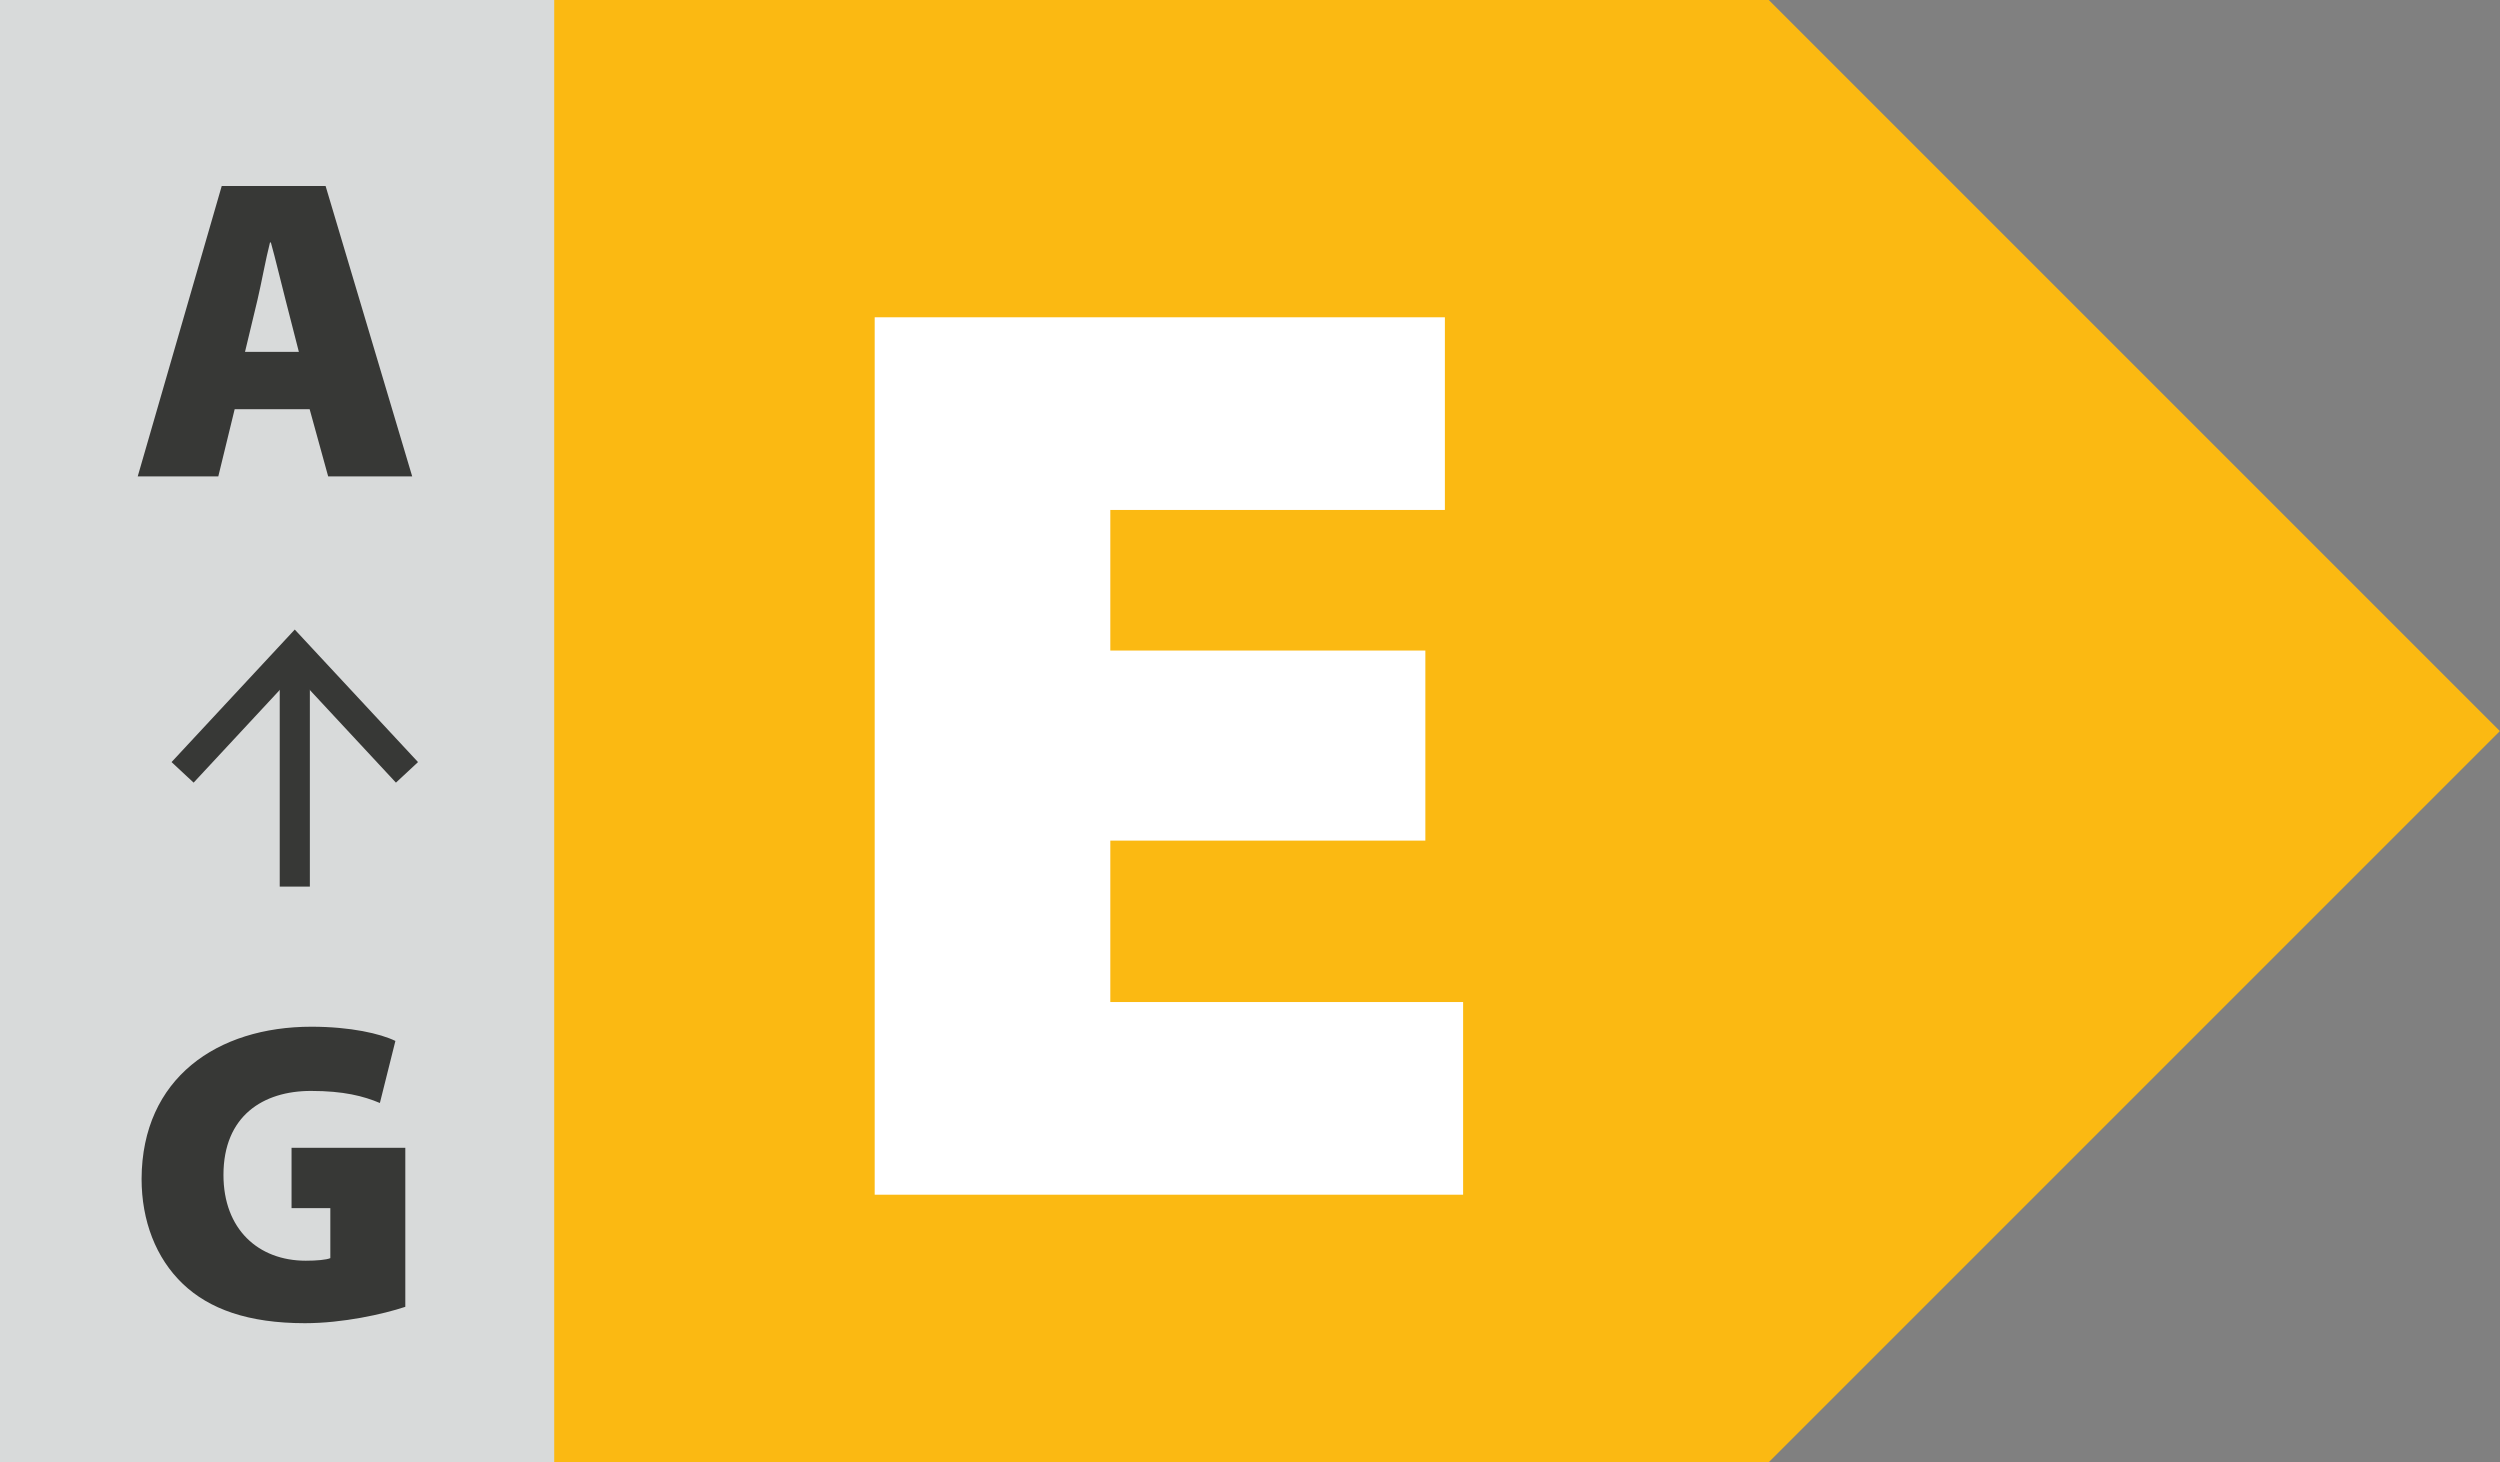 <?xml version="1.0" encoding="UTF-8" standalone="no"?>
<!DOCTYPE svg PUBLIC "-//W3C//DTD SVG 1.1//EN" "http://www.w3.org/Graphics/SVG/1.1/DTD/svg11.dtd">
<svg width="100%" height="100%" viewBox="0 0 3457 2022" version="1.1" xmlns="http://www.w3.org/2000/svg" xmlns:xlink="http://www.w3.org/1999/xlink" xml:space="preserve" xmlns:serif="http://www.serif.com/" style="fill-rule:evenodd;clip-rule:evenodd;stroke-miterlimit:10;">
    <rect x="0" y="0" width="3457" height="2022" fill="#808080" stroke="none"/>
    <g transform="matrix(1,0,0,1,-11665.8,-2274.45)">
        <g id="Page-9" serif:id="Page 9" transform="matrix(4.167,0,0,4.167,11665.8,2274.45)">
            <rect x="0" y="0" width="829.565" height="485.217" style="fill:none;"/>
            <clipPath id="_clip1">
                <rect x="0" y="0" width="829.565" height="485.217"/>
            </clipPath>
            <g clip-path="url(#_clip1)">
                <g id="Vrstva-1" serif:id="Vrstva 1">
                    <g transform="matrix(1,0,0,1,586.957,0)">
                        <path d="M0,485.217L-586.957,485.217L-586.957,0L0,0C94.744,94.744 147.864,147.864 242.608,242.608L242.608,242.609C147.864,337.353 94.744,390.473 0,485.217" style="fill:rgb(251,185,18);fill-rule:nonzero;"/>
                    </g>
                    <g transform="matrix(-1,0,0,1,183.913,0)">
                        <rect x="0" y="0" width="183.913" height="485.217" style="fill:rgb(216,218,218);"/>
                    </g>
                    <g>
                        <g transform="matrix(143,0,0,143,43.695,158.101)">
                            <path d="M0.413,-0.156L0.456,-0L0.651,-0L0.45,-0.674L0.209,-0.674L0.014,-0L0.201,-0L0.239,-0.156L0.413,-0.156ZM0.263,-0.289L0.292,-0.41C0.301,-0.448 0.311,-0.504 0.321,-0.543L0.323,-0.543C0.334,-0.504 0.347,-0.448 0.357,-0.41L0.388,-0.289L0.263,-0.289Z" style="fill:rgb(55,56,54);fill-rule:nonzero;"/>
                        </g>
                        <g transform="matrix(432,0,0,432,263.478,396.458)">
                            <path d="M0.485,-0.418L0.243,-0.418L0.243,-0.526L0.5,-0.526L0.5,-0.674L0.062,-0.674L0.062,-0L0.514,-0L0.514,-0.148L0.243,-0.148L0.243,-0.272L0.485,-0.272L0.485,-0.418Z" style="fill:white;fill-rule:nonzero;"/>
                        </g>
                        <g transform="matrix(143,0,0,143,42.122,438.095)">
                            <path d="M0.646,-0.4L0.382,-0.4L0.382,-0.26L0.472,-0.26L0.472,-0.144C0.463,-0.14 0.44,-0.138 0.415,-0.138C0.305,-0.138 0.224,-0.211 0.224,-0.337C0.224,-0.474 0.316,-0.532 0.427,-0.532C0.503,-0.532 0.549,-0.52 0.587,-0.504L0.623,-0.648C0.588,-0.665 0.519,-0.681 0.428,-0.681C0.21,-0.681 0.035,-0.562 0.034,-0.328C0.034,-0.231 0.067,-0.144 0.13,-0.084C0.191,-0.026 0.281,0.007 0.413,0.007C0.501,0.007 0.595,-0.014 0.646,-0.031L0.646,-0.4Z" style="fill:rgb(55,56,54);fill-rule:nonzero;"/>
                        </g>
                    </g>
                    <g transform="matrix(0,1,1,0,135.056,256.987)">
                        <path d="M-37.23,-37.23L37.23,-37.23" style="fill:none;fill-rule:nonzero;stroke:rgb(55,56,54);stroke-width:10px;"/>
                    </g>
                    <g transform="matrix(1,0,0,1,56.928,215.734)">
                        <path d="M0,37.159L7.324,43.98L40.889,7.862L74.463,43.98L81.787,37.159L40.889,-6.821L0,37.159Z" style="fill:rgb(55,56,54);fill-rule:nonzero;"/>
                    </g>
                </g>
            </g>
        </g>
    </g>
</svg>

